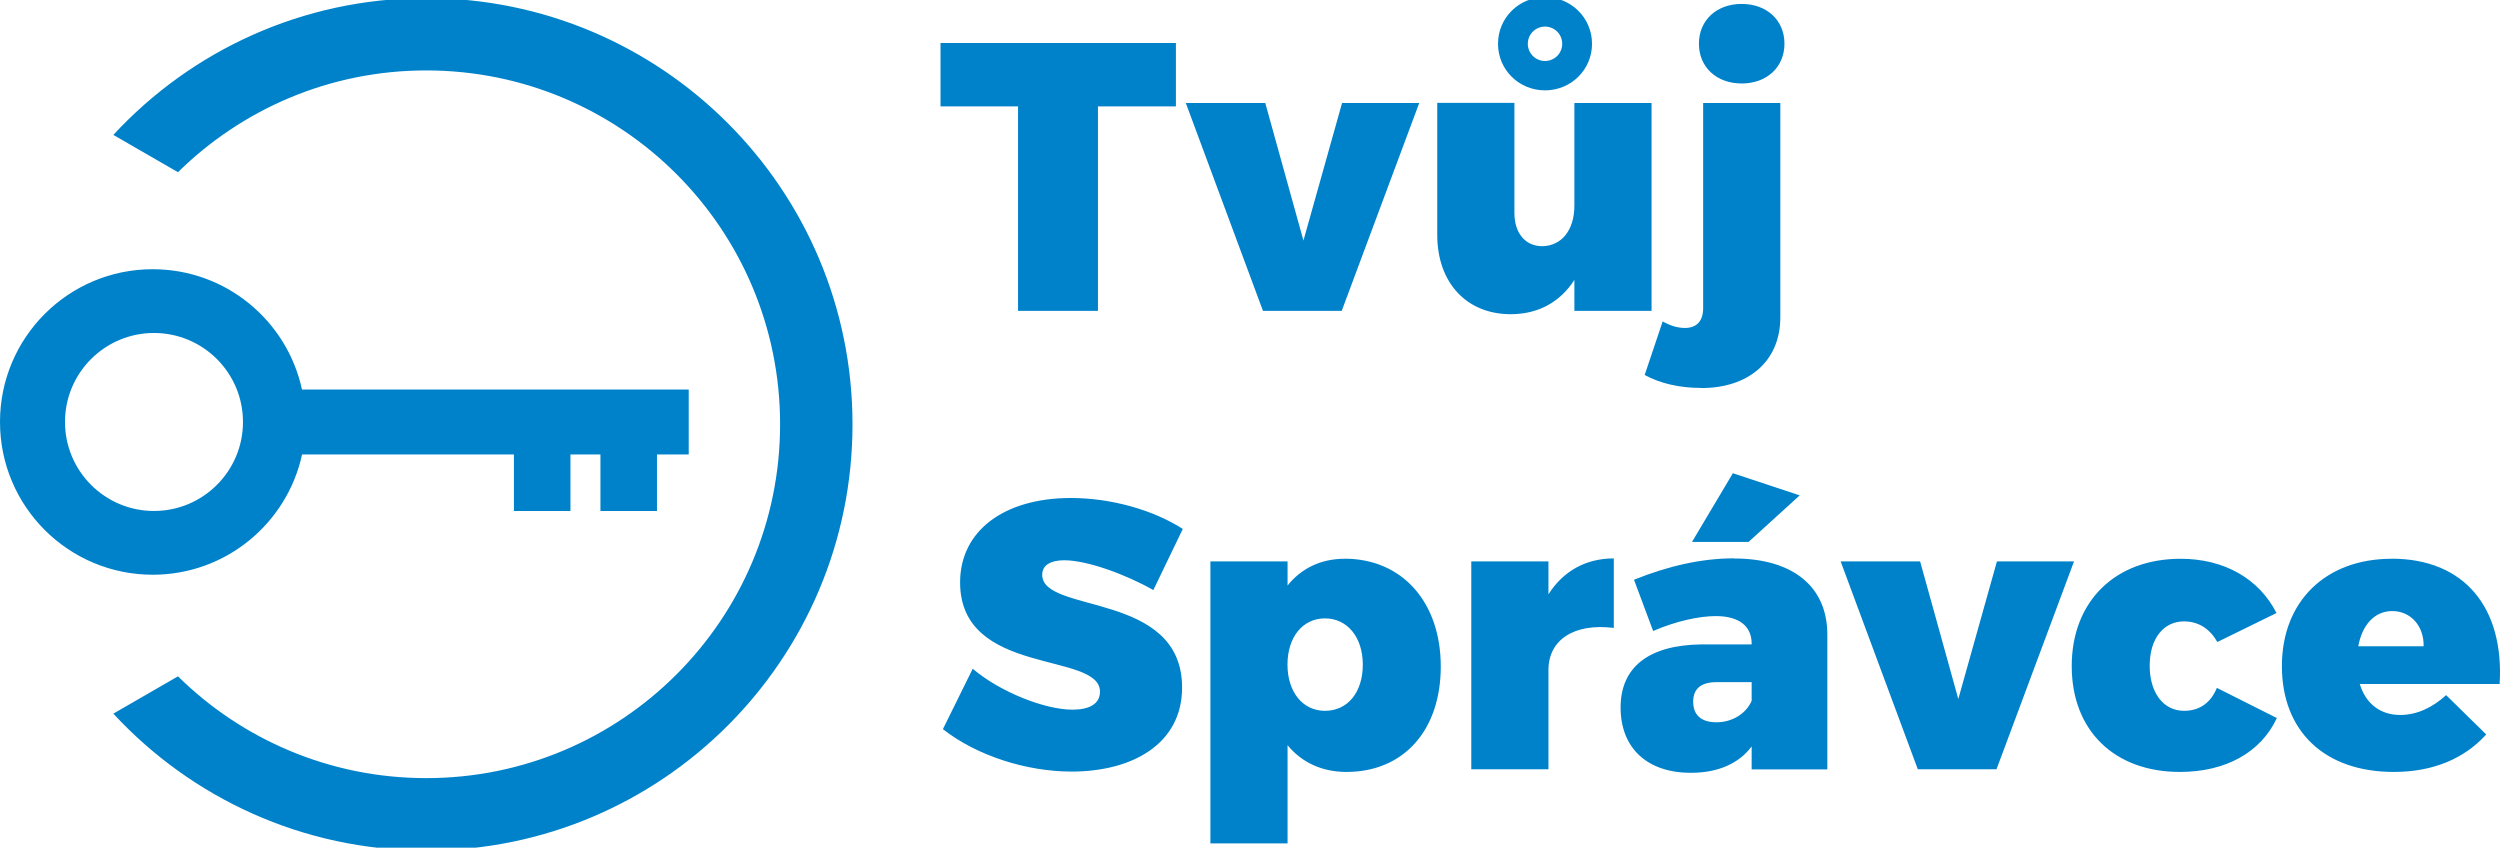 <?xml version="1.0" encoding="UTF-8"?>
<svg preserveAspectRatio="xMidYMid slice" xmlns="http://www.w3.org/2000/svg" width="1920px" height="651px" viewBox="0 0 283.46 96.76">
  <defs>
    <style>      .cls-1 {        fill: #0082cb;      }    </style>
  </defs>
  <g>
    <g id="Vrstva_1">
      <path class="cls-1" d="M115.44,35.57h9.05V12.39h8.84v-7.19h-26.69v7.19h8.79v23.18ZM152.13,35.57l8.79-23.57h-8.75l-4.38,15.6-4.33-15.6h-9.01l8.75,23.57h8.92ZM175.18,10.57c2.95,0,5.33-2.34,5.33-5.28s-2.38-5.29-5.33-5.29-5.33,2.34-5.33,5.29,2.38,5.28,5.33,5.28ZM175.18,3.34c1.08,0,1.95.87,1.95,1.95s-.87,1.95-1.95,1.95-1.95-.87-1.95-1.95.87-1.95,1.95-1.95ZM178.51,32.06v3.51h8.75V12h-8.75v11.65c0,2.69-1.39,4.55-3.64,4.59-1.91,0-3.16-1.47-3.16-3.77v-12.48h-8.75v14.95c0,5.5,3.38,9.01,8.32,9.01,3.16,0,5.63-1.39,7.24-3.9ZM197.48,9.79c2.86,0,4.85-1.86,4.85-4.51s-1.99-4.51-4.85-4.51-4.85,1.86-4.85,4.51,1.99,4.51,4.85,4.51ZM192.85,44.32c5.29.04,9.01-2.95,9.01-8.01V12h-8.75v23.26c0,1.52-.78,2.25-2.08,2.25-.82,0-1.65-.26-2.51-.74l-2.04,6.07c1.73.95,3.94,1.47,6.37,1.47ZM120.68,63.85c2.56,0,6.97,1.6,10.09,3.38l3.34-6.93c-3.29-2.12-8.06-3.51-12.69-3.51-7.58,0-12.56,3.73-12.56,9.57,0,10.7,15.86,7.8,15.86,12.39,0,1.39-1.21,2.04-3.12,2.04-3.12,0-8.19-1.99-11.31-4.64l-3.38,6.85c3.81,2.99,9.44,4.81,14.6,4.81,6.8,0,12.52-3.08,12.52-9.53,0-10.96-15.86-8.32-15.86-12.78,0-1.13,1-1.65,2.51-1.65ZM152.44,63.68c-2.64,0-4.9,1.08-6.45,3.03v-2.73h-8.75v31.97h8.75v-11.13c1.6,1.95,3.9,3.03,6.67,3.03,6.5,0,10.7-4.72,10.7-11.96s-4.33-12.22-10.92-12.22ZM150.23,80.92c-2.51,0-4.25-2.12-4.25-5.24s1.73-5.24,4.25-5.24,4.29,2.12,4.29,5.24-1.69,5.24-4.29,5.24ZM175.57,67.71v-3.73h-8.75v23.57h8.75v-11.26c0-3.42,2.9-5.33,7.41-4.77v-7.88c-3.21,0-5.76,1.47-7.41,4.07ZM196.62,63.63c-3.68,0-7.49.87-11.35,2.43l2.17,5.81c2.6-1.13,5.24-1.69,7.1-1.69,2.69,0,4.07,1.17,4.07,3.12v.09h-5.76c-5.94.09-9.1,2.6-9.1,7.15s2.95,7.41,7.97,7.41c3.12,0,5.46-1.08,6.89-2.99v2.6h8.58v-15.29c0-5.46-3.94-8.62-10.57-8.62ZM198.61,79.79c-.65,1.47-2.21,2.43-3.99,2.43s-2.64-.87-2.64-2.34.91-2.21,2.64-2.21h3.99v2.12ZM191.85,61.77h6.41l5.8-5.28-7.58-2.51-4.64,7.8ZM226.42,63.98l-4.38,15.6-4.33-15.6h-9.01l8.75,23.57h8.92l8.79-23.57h-8.75ZM247.64,80.92c-2.34,0-3.9-2.04-3.9-5.11s1.56-5.03,3.9-5.03c1.65,0,2.95.87,3.77,2.34l6.71-3.29c-1.99-3.9-5.94-6.15-10.87-6.15-7.45,0-12.35,4.85-12.35,12.17s4.85,12,12.26,12c5.2,0,9.18-2.21,11-6.11l-6.8-3.42c-.74,1.78-2.04,2.6-3.73,2.6ZM271.16,63.68c-7.45,0-12.43,4.81-12.43,12.17s4.81,12,12.69,12c4.46,0,8.01-1.52,10.48-4.25l-4.55-4.46c-1.56,1.43-3.34,2.25-5.2,2.25-2.25,0-3.9-1.26-4.59-3.51h15.86c.52-8.66-3.99-14.21-12.26-14.21ZM267.39,73.6c.43-2.38,1.82-3.99,3.86-3.99s3.6,1.65,3.55,3.99h-7.41ZM34.25,51.85h24.02v6.41h6.41v-6.41h3.4v6.41h6.41v-6.41h3.6v-7.36h-43.85c-1.69-7.8-8.62-13.64-16.93-13.64C7.75,30.85,0,38.6,0,48.17s7.75,17.32,17.32,17.32c8.3,0,15.24-5.84,16.93-13.64ZM7.37,48.17c0-5.57,4.52-10.09,10.09-10.09s10.09,4.52,10.09,10.09-4.52,10.09-10.09,10.09-10.09-4.52-10.09-10.09ZM48.32.11C34.3.11,21.68,6.08,12.85,15.62l7.33,4.23c7.24-7.13,17.18-11.54,28.15-11.54,22.16,0,40.12,17.96,40.12,40.12s-17.96,40.12-40.12,40.12c-10.97,0-20.91-4.41-28.15-11.54l-7.33,4.23c8.83,9.54,21.45,15.52,35.48,15.52,26.69,0,48.33-21.64,48.33-48.32S75.01.11,48.32.11Z"></path>
    </g>
  </g>
</svg>

